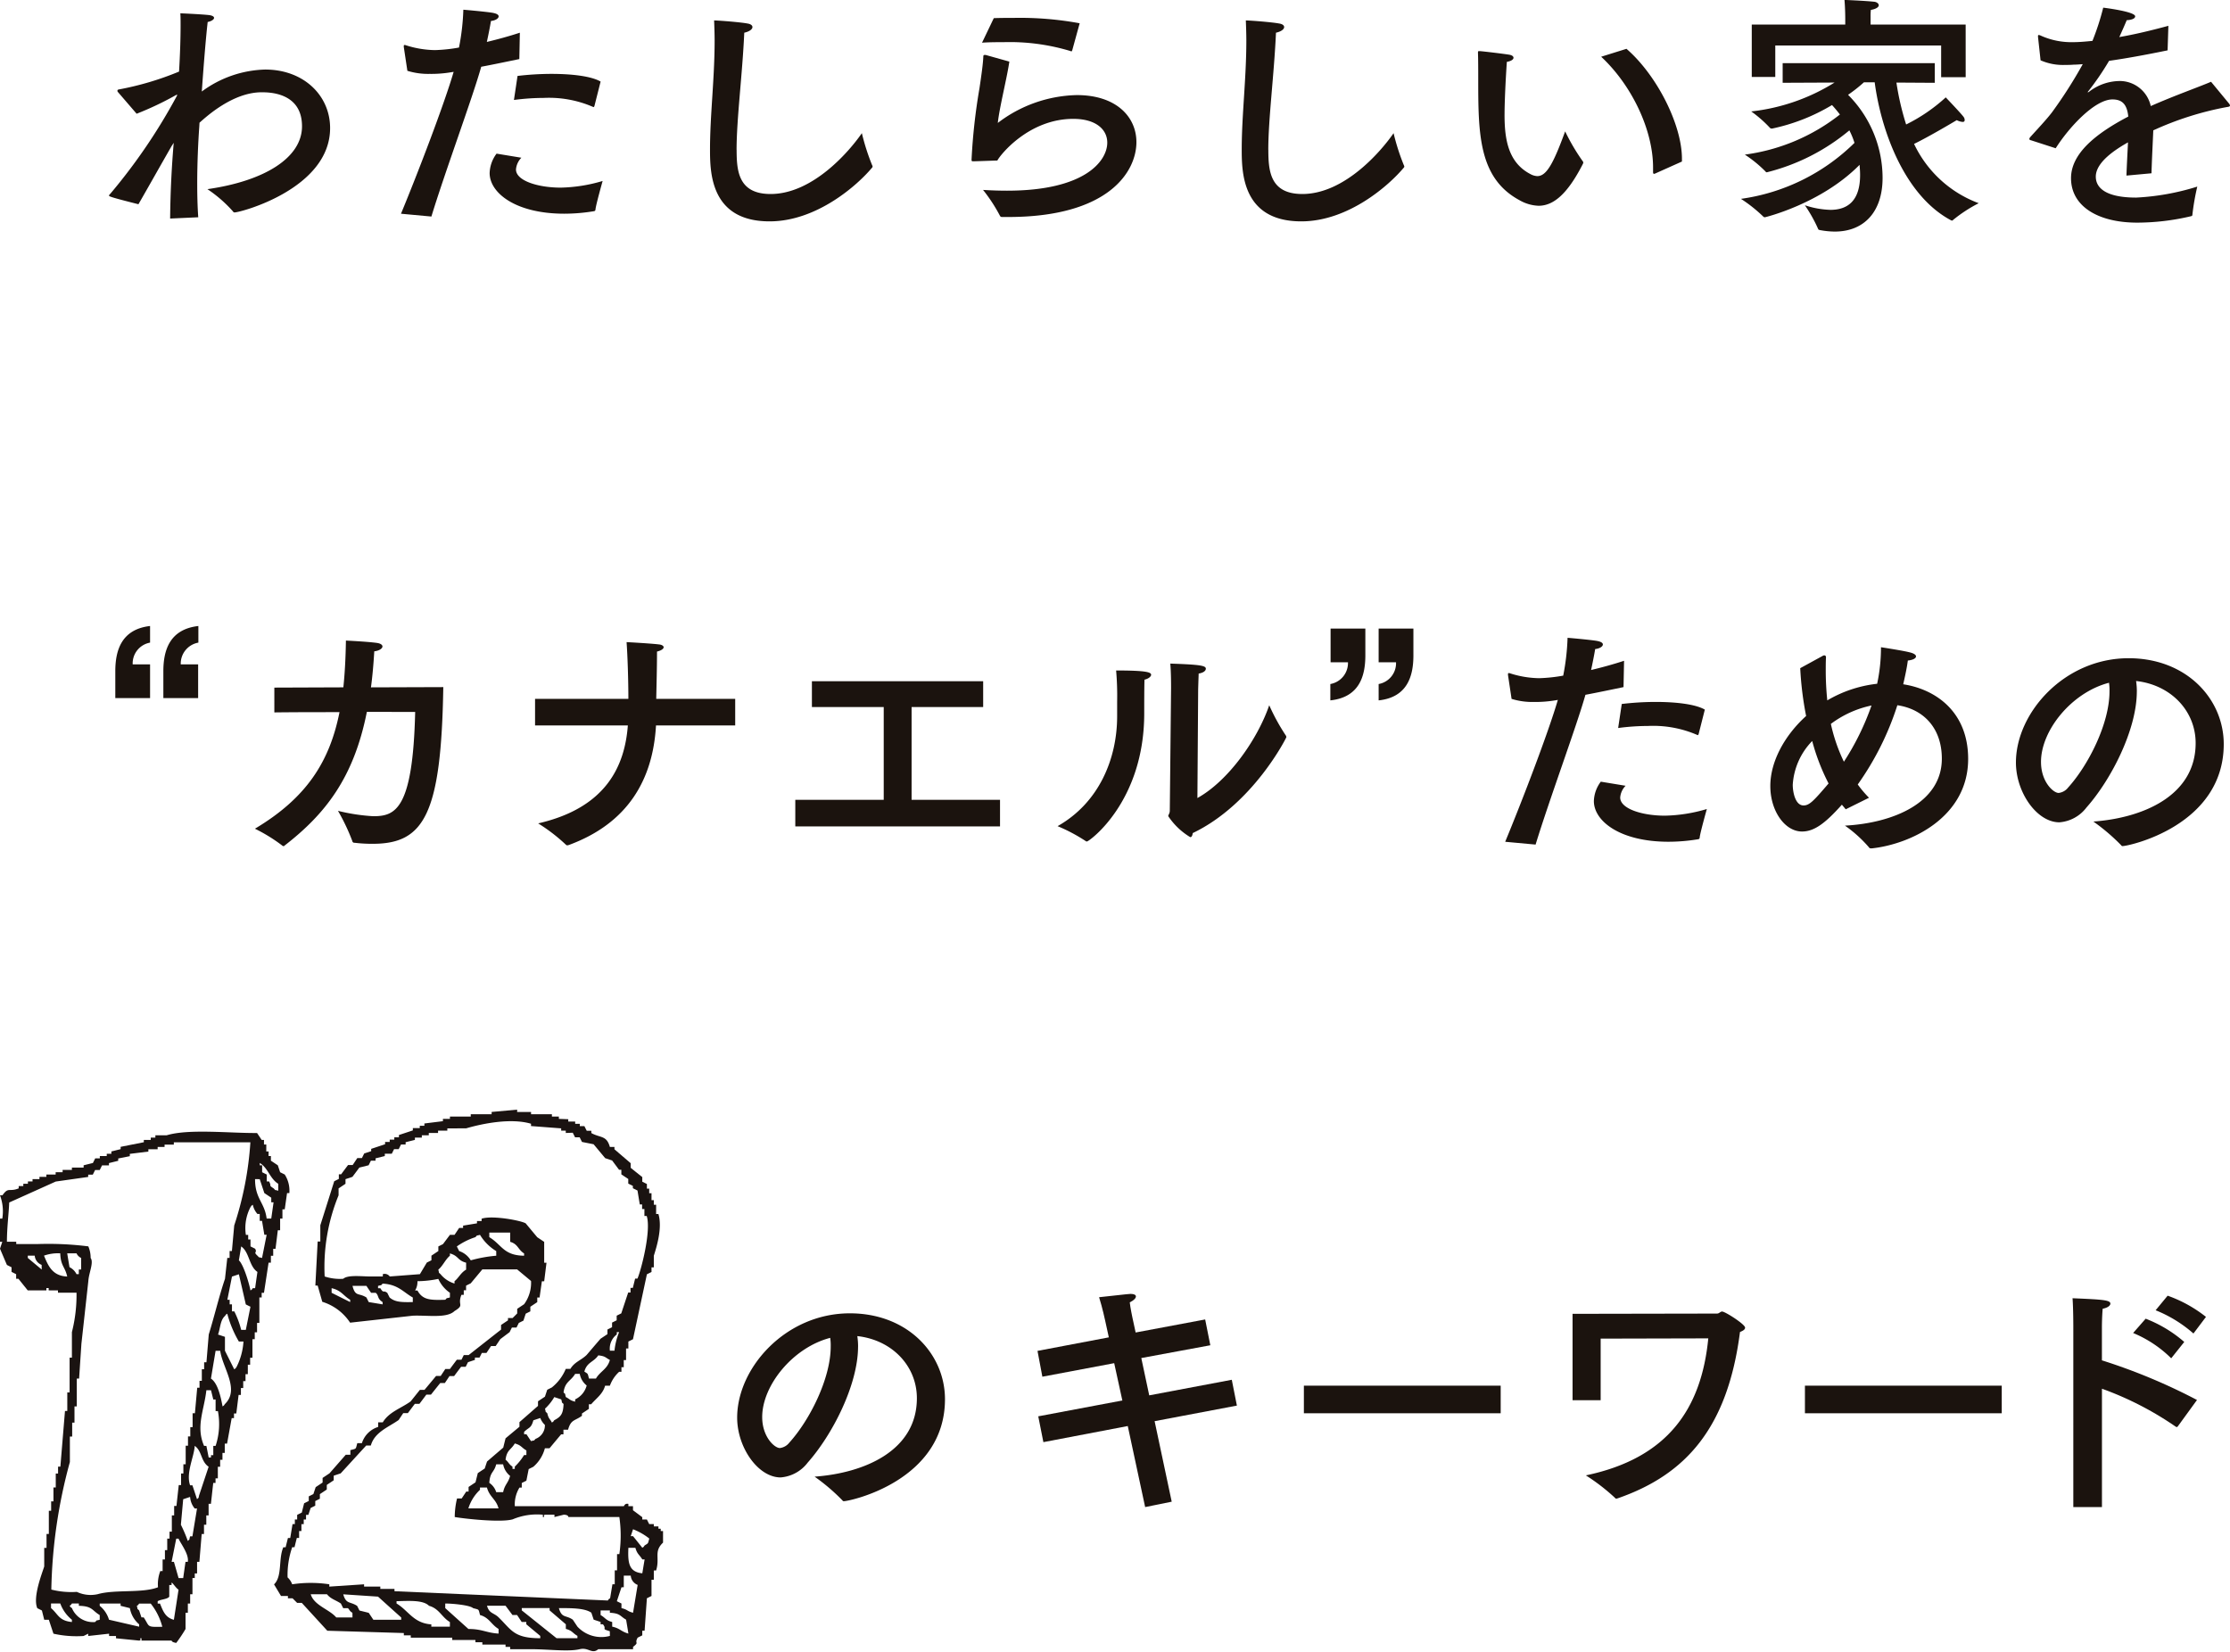 <svg xmlns="http://www.w3.org/2000/svg" xmlns:xlink="http://www.w3.org/1999/xlink" width="290" height="214.822" viewBox="0 0 290 214.822"><defs><clipPath id="a"><rect width="290" height="214.822" fill="rgba(0,0,0,0)"/></clipPath></defs><g clip-path="url(#a)"><path d="M21.407,15.938c-.133,1.862-.267,4.587-.267,7.378,0,1.5.035,2.992.133,4.388l-3.656.167c.034-3.49.2-6.682.465-9.84-.1.133-.166.265-.264.4-1.662,2.892-3.093,5.452-4.322,7.579-3.823-.963-3.823-1.031-3.823-1.13,0-.066.066-.132.166-.233a74.163,74.163,0,0,0,8.709-12.83.033.033,0,0,0-.034-.034.323.323,0,0,0-.2.067,40.917,40.917,0,0,1-5.053,2.392L10.8,11.385a.2.2,0,0,1-.034-.133c0-.1.034-.133.166-.167a38.933,38.933,0,0,0,7.846-2.326c.133-2.227.2-4.354.2-5.983,0-.632,0-1.164-.034-1.595,0,0,2.527.1,3.757.232.432.066.63.2.63.365,0,.2-.331.432-.831.532-.265,2.36-.531,5.751-.764,9.041a14.444,14.444,0,0,1,8.245-2.857c4.984,0,8.441,3.357,8.441,7.611,0,7.878-11.632,10.97-12.431,10.97-.1,0-.166-.067-.232-.167a17.166,17.166,0,0,0-3.291-2.859c7.446-1.063,12.3-4.089,12.3-8.177,0-4.421-4.32-4.421-5.251-4.421-3.724,0-7.147,3.125-8.079,3.957Z" transform="translate(4.507 0.55)" fill="#1b130e"/><path d="M50.961,7.279c-1.6.331-3.359.7-4.955,1-1.127,4.023-4.719,13.7-6.48,19.478l-3.955-.365C37.764,22.1,41.189,13.16,42.419,8.94l-.4.066a15.619,15.619,0,0,1-2.725.2,9.1,9.1,0,0,1-2.892-.4l-.466-3.093V5.582c0-.067,0-.132.1-.132a.376.376,0,0,1,.167.032,12.866,12.866,0,0,0,3.79.632,20.8,20.8,0,0,0,3.121-.333,29.963,29.963,0,0,0,.567-4.92s2.759.233,3.79.4c.566.1.8.267.8.465,0,.267-.4.534-1,.6-.132.8-.331,1.794-.534,2.725,1.4-.333,2.86-.732,4.291-1.2Zm.265,12.83a2.461,2.461,0,0,0-.7,1.529c0,1.463,2.857,2.36,5.818,2.36a20.371,20.371,0,0,0,5.45-.865s-.9,3.191-.931,3.724a.212.212,0,0,1-.166.2,23.772,23.772,0,0,1-3.889.331c-6.315,0-9.708-2.693-9.708-5.285a4.426,4.426,0,0,1,.9-2.526Zm9.507-6.748c-.032.1-.066.166-.132.166a.12.12,0,0,0-.069-.032,14.38,14.38,0,0,0-6.38-1.164,30.081,30.081,0,0,0-3.892.267l.468-3.125a37.86,37.86,0,0,1,4.42-.267c2.661,0,5.188.3,6.383,1Z" transform="translate(16.575 0.402)" fill="#1b130e"/><path d="M66.444,18.633c0,2.759.232,5.751,4.421,5.751,5.55,0,10.337-5.684,11.866-7.912a28.628,28.628,0,0,0,1.331,4.155.491.491,0,0,1,.066.2.308.308,0,0,1-.1.166c-1.862,2.227-7.148,6.949-13.3,6.949-7.712,0-7.745-6.417-7.745-9.407,0-4.355.6-9.176.6-14.1,0-.863-.034-1.762-.066-2.626.963.034,3.423.233,4.32.4.466.067.664.265.664.465,0,.3-.432.6-1.063.732-.233,5.286-1,11.269-1,15.224" transform="translate(29.35 0.845)" fill="#1b130e"/><path d="M91.1,7.272c-.3,2.095-1.3,6.016-1.5,7.976A17.489,17.489,0,0,1,99.88,11.627c5.153,0,7.745,2.857,7.745,6.116,0,3.822-3.59,9.738-16.686,9.738h-.765a.29.29,0,0,1-.3-.166,20.935,20.935,0,0,0-2.193-3.357c1.064.066,2.095.1,3.124.1,10.171,0,13.03-3.888,13.03-6.248,0-1.7-1.463-3.092-4.42-3.092-5.783,0-9.508,4.687-9.873,5.418-.132,0-2.859.1-3.124.1-.167,0-.233,0-.233-.2a76.453,76.453,0,0,1,1.032-9.307c.264-1.762.465-3.225.5-4.122,0-.166.066-.2.2-.2h.1Zm8.177-1.463c-.032.067-.066.133-.1.133a.121.121,0,0,1-.1-.034A27.294,27.294,0,0,0,90.34,4.745c-.929,0-1.86,0-2.791.067l1.529-3.19c.865-.035,1.762-.035,2.626-.035a42.9,42.9,0,0,1,8.542.7Z" transform="translate(40.16 0.739)" fill="#1b130e"/><path d="M113.612,18.633c0,2.759.232,5.751,4.421,5.751,5.55,0,10.337-5.684,11.866-7.912a28.623,28.623,0,0,0,1.331,4.155.492.492,0,0,1,.066.2.308.308,0,0,1-.1.166c-1.862,2.227-7.148,6.949-13.3,6.949-7.712,0-7.745-6.417-7.745-9.407,0-4.355.6-9.176.6-14.1,0-.863-.034-1.762-.066-2.626.963.034,3.423.233,4.32.4.466.067.664.265.664.465,0,.3-.432.6-1.063.732-.233,5.286-1,11.269-1,15.224" transform="translate(51.329 0.845)" fill="#1b130e"/><path d="M134.565,12.907c0,3.257.5,6.216,3.357,7.711a2.082,2.082,0,0,0,.9.267c1.2,0,2.095-1.629,3.624-5.817a26.469,26.469,0,0,0,2.293,3.889.243.243,0,0,1,.067.166c0,.032-.032.1-.032.133-2.029,3.987-3.857,5.484-5.785,5.484a5.331,5.331,0,0,1-2.494-.732c-5.351-2.892-5.351-8.742-5.351-15.888,0-2.826-.034-3.092-.034-3.291,0-.166.034-.2.1-.2h.132c.5.034,2.992.333,3.823.465.4.066.566.233.566.4,0,.2-.267.431-.865.531-.167,2.394-.3,5.286-.3,6.881m15.856-8.576c3.955,3.423,7.213,9.872,7.213,14.293v.365l-3.49,1.563a.245.245,0,0,1-.133.034c-.1,0-.132-.067-.132-.233v-.6c0-4.754-2.659-10.57-6.748-14.393Z" transform="translate(61.093 2.018)" fill="#1b130e"/><path d="M179.64,10.769l-4.987-.031a35.152,35.152,0,0,0,1.264,5.45,22.115,22.115,0,0,0,5.151-3.524s2.161,2.259,2.36,2.595a.652.652,0,0,1,.1.365c0,.13-.066.232-.265.232a2.029,2.029,0,0,1-.765-.232s-3.49,2.093-5.55,3.09a15.118,15.118,0,0,0,8.409,7.712A18.568,18.568,0,0,0,182,28.621a.17.17,0,0,1-.133.067c-.032,0-.066-.034-.1-.034-6.15-3.257-9.142-11.866-9.939-17.951h-1.4a19.915,19.915,0,0,1-2.063,1.627,15.323,15.323,0,0,1,4.489,10.806c0,4.388-2.394,6.979-6.216,6.979a10.676,10.676,0,0,1-1.961-.2c-.1-.034-.167-.034-.2-.133a19.025,19.025,0,0,0-1.73-3.092,11.438,11.438,0,0,0,3.325.6c2.195,0,3.857-1.133,3.857-4.521v-.066c0-.432-.035-.833-.067-1.267-5.02,5.087-12.3,6.817-12.3,6.817a.29.29,0,0,1-.2-.066,19.112,19.112,0,0,0-2.925-2.328A26.169,26.169,0,0,0,169.2,18.58a10.011,10.011,0,0,0-.666-1.627A26.873,26.873,0,0,1,157.8,22.406a.184.184,0,0,1-.166-.1,16.283,16.283,0,0,0-2.693-2.2,25.309,25.309,0,0,0,12.365-5.216c-.333-.432-.664-.831-1.029-1.23a25.1,25.1,0,0,1-7.78,3.058h-.066a.306.306,0,0,1-.233-.1,15.94,15.94,0,0,0-2.426-2.127,25.787,25.787,0,0,0,10.836-3.756l-6.748.031V8.211H179.64Zm4.021-.73H180.47V5.917H158.9v4.09h-3.058V3.19H168v-.8s0-1.23-.1-2.4c0,0,2.527.1,3.857.236.331.032.6.232.6.465,0,.2-.267.465-1.03.6a8.284,8.284,0,0,0-.034.9v1h12.365Z" transform="translate(71.966 0)" fill="#1b130e"/><path d="M198,6.231c-2.925.6-5.484,1.064-7.611,1.363a35.208,35.208,0,0,1-2.727,3.987c-.066.067-.066.1-.032.1a.283.283,0,0,0,.2-.1,6.582,6.582,0,0,1,4.089-1.362,4.136,4.136,0,0,1,3.889,3.257c3.09-1.362,6.116-2.426,7.844-3.158l2.36,2.859a.442.442,0,0,1,.1.232c0,.133-.2.169-.432.2a40.7,40.7,0,0,0-9.541,3.026c-.065,1.5-.2,4.221-.232,5.582l-3.257.3c.032-1.1.132-2.891.2-4.32-1.595.9-4.187,2.56-4.187,4.454,0,.8.365,2.727,5.251,2.727a31.724,31.724,0,0,0,7.946-1.429,31.328,31.328,0,0,0-.632,3.624c0,.166-.067.2-.2.232a30.6,30.6,0,0,1-6.979.831c-5.153,0-8.608-2.161-8.608-5.783,0-3.125,3.058-5.719,7.446-8.012-.166-1.6-.8-2.227-2.061-2.227-2.261,0-5.585,3.523-7.38,6.349l-3.19-1.032c-.169-.032-.235-.1-.235-.166a.433.433,0,0,1,.1-.232c.864-.965,2.127-2.294,2.857-3.259a59.584,59.584,0,0,0,3.99-6.248c-.432.032-.833.066-1.2.066-.366.034-.731.034-1.063.034a7.26,7.26,0,0,1-3.225-.6l-.333-3.058v-.1c0-.1.034-.132.1-.132a.782.782,0,0,1,.233.067,9.678,9.678,0,0,0,4.256.862c.7,0,1.529-.066,2.492-.166a32.753,32.753,0,0,0,1.4-4.32s4.156.5,4.156,1.129c0,.267-.4.466-1.1.5-.232.566-.6,1.4-.963,2.195,1.928-.331,4.055-.831,6.381-1.463Z" transform="translate(83.885 0.317)" fill="#1b130e"/><path d="M14.75,57.693a2.746,2.746,0,0,0-2.261,2.825H14.75v4.388H10.229v-3.49c0-2.658.764-5.452,4.521-5.884Zm6.282,0a2.774,2.774,0,0,0-2.293,2.825H21v4.388H16.478v-3.49c0-2.658.764-5.452,4.553-5.884Z" transform="translate(4.766 25.876)" fill="#1b130e"/><path d="M37.171,66.1c-1.695,8.576-5.418,13.295-10.7,17.383a.13.13,0,0,1-.132.067.184.184,0,0,1-.167-.067,21.487,21.487,0,0,0-3.556-2.193c6.682-3.987,9.706-8.676,11-15.158-2.759,0-5.55,0-8.475.034V62.94l8.975-.034c.2-1.9.3-3.923.333-6.082,0,0,2.791.133,3.987.3.534.066.765.267.765.465,0,.267-.432.566-1.064.632-.1,1.662-.232,3.224-.432,4.687l9.407-.032c-.265,16.554-2.492,20.376-9.174,20.376a18.835,18.835,0,0,1-2.36-.133.266.266,0,0,1-.3-.233,26.432,26.432,0,0,0-1.862-3.921,24.763,24.763,0,0,0,4.587.7c2.86,0,5.153-.83,5.452-13.562Z" transform="translate(10.536 26.478)" fill="#1b130e"/><path d="M73.492,67.8h-10.3c-.4,7.048-3.656,12.732-11.367,15.557-.067,0-.1.034-.167.034a.288.288,0,0,1-.2-.1,22.562,22.562,0,0,0-3.589-2.757C56.739,78.5,59.133,73.049,59.531,67.8H47.465V64.341H59.6c0-2.394-.1-5.519-.233-7.381,0,0,3.125.167,4.19.3.4.032.63.2.63.367,0,.2-.3.43-.863.563,0,2.095-.066,4.455-.1,6.151H73.492Z" transform="translate(22.117 26.542)" fill="#1b130e"/><path d="M94.982,63.787H85.674V75.852h11.5V79.31H70.55V75.852h11.5V63.787H72.711V60.43H94.982Z" transform="translate(32.874 28.159)" fill="#1b130e"/><path d="M105.982,60.327c0,.2-.3.5-.863.632-.034,1.031-.034,3.325-.034,4.056v.331C105.084,76.88,97.906,82,97.639,82a.208.208,0,0,1-.133-.032,21.957,21.957,0,0,0-3.688-1.961c5.417-3.058,7.745-8.809,7.745-14.293V63.785a37.919,37.919,0,0,0-.133-4.023c3.989,0,4.553.233,4.553.564M112,76.35c4.023-2.228,7.812-7.611,9.341-12.066a26.676,26.676,0,0,0,2.127,3.889.441.441,0,0,1,.1.267c0,.064-4.322,8.708-12.166,12.464-.066.333-.132.532-.333.532a8.97,8.97,0,0,1-2.859-2.727c0-.2.2-.331.2-.732l.166-15.92c0-.633,0-2-.1-3.191,3.889.132,4.621.265,4.621.664,0,.267-.3.532-.932.632-.032.9-.066,2.027-.066,2.027Z" transform="translate(43.716 27.429)" fill="#1b130e"/><path d="M122.566,59.249c0,2.658-.764,5.45-4.553,5.849V62.972a2.776,2.776,0,0,0,2.293-2.826h-2.261V55.759h4.521Zm6.249,0c0,2.658-.764,5.45-4.521,5.849V62.972a2.747,2.747,0,0,0,2.261-2.826h-2.261V55.759h4.521Z" transform="translate(54.991 25.982)" fill="#1b130e"/><path d="M148.914,62.992c-1.6.331-3.357.7-4.954,1-1.129,4.023-4.72,13.7-6.481,19.478l-3.955-.365c2.193-5.285,5.618-14.227,6.848-18.448l-.4.066a15.62,15.62,0,0,1-2.725.2,9.1,9.1,0,0,1-2.892-.4l-.465-3.093V61.3c0-.067,0-.132.1-.132a.372.372,0,0,1,.167.032,12.866,12.866,0,0,0,3.79.632,20.84,20.84,0,0,0,3.123-.333,30.127,30.127,0,0,0,.566-4.92s2.759.233,3.79.4c.566.1.8.267.8.465,0,.267-.4.534-1,.6-.132.8-.331,1.794-.532,2.725,1.4-.333,2.859-.732,4.289-1.2Zm.267,12.83a2.465,2.465,0,0,0-.7,1.529c0,1.463,2.859,2.36,5.818,2.36a20.352,20.352,0,0,0,5.45-.865s-.9,3.191-.931,3.724a.212.212,0,0,1-.166.2,23.76,23.76,0,0,1-3.889.331c-6.315,0-9.706-2.693-9.706-5.285a4.414,4.414,0,0,1,.9-2.526Zm9.505-6.748c-.032.1-.066.166-.132.166a.119.119,0,0,0-.067-.032,14.391,14.391,0,0,0-6.381-1.164,30.06,30.06,0,0,0-3.891.267l.468-3.125a37.841,37.841,0,0,1,4.42-.267c2.659,0,5.187.3,6.383,1Z" transform="translate(62.218 26.362)" fill="#1b130e"/><path d="M163.852,58.543a.362.362,0,0,1,.233-.066c.133,0,.2.1.2.265-.031.566-.031,1.132-.031,1.695a38.362,38.362,0,0,0,.2,3.891,16.253,16.253,0,0,1,6.483-2.161,22.363,22.363,0,0,0,.5-4.753s2.825.431,3.722.664c.566.133.834.331.834.531,0,.233-.367.466-1.064.534-.135,1.031-.367,2.06-.6,3.09,4.32.666,8.444,3.656,8.444,9.706,0,7.611-7.513,11.1-12.533,11.635-.167,0-.3,0-.364-.133a17,17,0,0,0-3.125-2.826c6.249-.333,12.6-2.958,12.6-8.708,0-3.989-2.394-6.45-5.785-6.949a37.423,37.423,0,0,1-5.15,10.306,14.479,14.479,0,0,0,1.463,1.727l-3.027,1.5-.5-.6c-2.192,2.458-3.619,3.489-5.184,3.489-2.227,0-4.122-2.658-4.122-5.917,0-3.156,1.828-6.547,4.656-9.108a42.523,42.523,0,0,1-.767-6.216Zm-1.362,11.07a8.948,8.948,0,0,0-2.527,5.684c0,.965.333,2.693,1.4,2.693.764,0,1.3-.566,3.257-2.859a27.422,27.422,0,0,1-2.127-5.518m4.121,2.693a33.951,33.951,0,0,0,3.592-7.314,13.357,13.357,0,0,0-5.286,2.394,22.109,22.109,0,0,0,1.695,4.92" transform="translate(73.175 26.753)" fill="#1b130e"/><path d="M194.553,62.709c0,4.987-3.357,11.5-6.548,15.092a4.879,4.879,0,0,1-3.523,1.928c-2.925,0-5.651-3.889-5.651-7.778,0-6.449,6.282-13.562,14.658-13.562,7.513,0,12.367,5.285,12.367,11.168,0,10.6-12.332,13.264-13.164,13.264a.184.184,0,0,1-.166-.1,25.773,25.773,0,0,0-3.624-3.092c6.45-.465,13.3-3.357,13.3-10.2,0-4.188-3.224-7.579-7.745-8.077a9.313,9.313,0,0,1,.1,1.362m-12.465,9.175c0,2.56,1.6,4.021,2.294,4.021a1.825,1.825,0,0,0,1.23-.7C188.238,72.317,191,66.9,191,62.709a6.484,6.484,0,0,0-.066-1.129c-4.852,1.262-8.843,6.182-8.843,10.3" transform="translate(83.33 27.208)" fill="#1b130e"/><path d="M81.115,120.822c0,4.987-3.357,11.5-6.548,15.092a4.882,4.882,0,0,1-3.523,1.928c-2.925,0-5.651-3.889-5.651-7.778,0-6.449,6.282-13.562,14.658-13.562,7.513,0,12.367,5.285,12.367,11.168,0,10.6-12.332,13.264-13.164,13.264a.184.184,0,0,1-.166-.1,25.667,25.667,0,0,0-3.624-3.092c6.45-.465,13.3-3.357,13.3-10.2,0-4.188-3.224-7.579-7.745-8.078a9.323,9.323,0,0,1,.1,1.362M68.649,130c0,2.56,1.6,4.021,2.294,4.021a1.825,1.825,0,0,0,1.23-.7c2.626-2.892,5.385-8.311,5.385-12.5a6.484,6.484,0,0,0-.066-1.129c-4.852,1.262-8.843,6.182-8.843,10.3" transform="translate(30.471 54.287)" fill="#1b130e"/><path d="M114.509,121.46l-8.976,1.662,1.031,4.852,10.737-2.026.664,3.357-10.7,2.026,2.224,10.471-3.454.7-2.261-10.539L92.8,134.058l-.667-3.357,10.936-2.061-1.061-4.852-9.341,1.761-.632-3.357,9.275-1.761-.465-2.127s-.367-1.73-.8-3.093c3.889-.432,3.989-.432,4.089-.432.463,0,.7.133.7.333,0,.233-.3.532-.8.765.066.666.333,1.928.333,1.928l.431,1.994,9.041-1.695Z" transform="translate(42.887 53.483)" fill="#1b130e"/><rect width="25.594" height="3.589" transform="translate(169.563 180.197)" fill="#1b130e"/><path d="M143.155,119.867v8.01H139.5V116.642l18.782-.034c.3,0,.431-.265.664-.265.4,0,2.992,1.661,2.992,2.093,0,.235-.233.4-.664.566-1.595,12.4-6.981,18.549-15.923,21.639-.031,0-.1.034-.132.034a.2.2,0,0,1-.2-.1,26.035,26.035,0,0,0-3.788-2.925c10.634-2.228,15.023-8.643,15.92-17.817Z" transform="translate(65.003 54.213)" fill="#1b130e"/><rect width="25.594" height="3.589" transform="translate(234.723 180.197)" fill="#1b130e"/><path d="M197.549,131.923c-.067.066-.1.1-.133.1-.066,0-.1-.034-.166-.066a41.66,41.66,0,0,0-9.573-4.921v15.391h-3.724V118.959s0-2.36-.1-3.69c3.889.166,4.92.233,4.92.7,0,.232-.3.531-1,.664-.1,1.1-.1,2.394-.1,2.394v4.32a75.5,75.5,0,0,1,12.364,5.153Zm-.865-8.843a15.376,15.376,0,0,0-4.952-3.29l1.629-1.86a16.91,16.91,0,0,1,5.019,3.023Zm2.892-3.224a17.033,17.033,0,0,0-4.918-3.024l1.561-1.894a17.331,17.331,0,0,1,4.986,2.757Z" transform="translate(85.671 53.558)" fill="#1b130e"/><path d="M61.367,99.636v-.3h-.906v-.3H57.749v-.3H55.94v-.3l-3.317.3v.3H49.909v.3H47.2v.3H46.29v.3l-2.413.3v.3h-.6v.3h-.9v.3q-.906.3-1.81.6v.3h-.6v.3h-.6v.3h-.6v.3l-1.808.6v.3l-.906.3q-.152.3-.3.6h-.6q-.3.451-.6.9h-.6q-.453.6-.9,1.207h-.3v.6l-.6.3q-.9,2.863-1.809,5.73v2.11H30q-.15,2.865-.3,5.73H30q.3,1.055.6,2.111a6.693,6.693,0,0,1,3.619,2.715l8.142-.906c1.873-.085,4.429.369,5.427-.6,1.375-.841.349-.71.906-2.111H49v-.6h.3v-.6l.605-.3,1.507-1.809H55.94l1.809,1.507a4.716,4.716,0,0,1-.9,3.017l-.9.6v.6l-.6.6h-.6v.3c-.3.2-.6.4-.9.6v.6q-2.111,1.66-4.222,3.319H49c-.1.2-.2.4-.3.6h-.6q-.455.6-.9,1.205h-.6l-.6.906h-.6c-.5.6-1,1.206-1.507,1.809h-.6c-.4.5-.8,1.006-1.208,1.508-1.268.91-2.8,1.359-3.618,2.714h-.6v.6a3.2,3.2,0,0,0-2.114,2.111h-.6c-.23.821-.072.688-.9.906v.6h-.6q-1.055,1.207-2.111,2.413l-.9.6v.6l-.9.6c-.1.3-.2.6-.3.9-.2.1-.4.2-.6.3v.6q-.3.152-.605.3c-.1.4-.2.8-.3,1.206-.2.1-.4.2-.605.3v.6h-.3v.6h-.3q-.15.9-.3,1.809h-.3q-.15.6-.3,1.206h-.3c-.663,1.522-.107,3.779-1.206,4.824.3.5.605,1.006.906,1.508h.9v.3h.6l.6.6h.605q1.66,1.81,3.318,3.62l9.951.3v.3h.9v.3H47.5v.3h3.015v.3h.9v.3h3.017v.3h.6v.3h2.715c2.268,0,4.845.353,6.333,0,1.164-.276,1.58.707,2.414,0h4.521v-.3c.877-.677.13-.366.6-1.2.2-.1.4-.2.6-.3v-.6h.3l.3-4.222c.2-.1.4-.2.6-.3v-2.111h.3v-1.207h.3c.517-1.668-.342-2.442.9-3.62v-1.507h-.3v-.3h-.3v-.3h-.6v-.3h-.6c-.1-.2-.2-.4-.3-.6h-.6v-.3c-.4-.3-.8-.6-1.208-.9V150h-.6v-.3c-.5-.088-.528.284-.6.3H55.637a4.2,4.2,0,0,1,.605-2.413h.3v-.6l.6-.3c.1-.5.2-1.006.3-1.507l.6-.3a4.769,4.769,0,0,0,1.507-2.411h.605q.752-.906,1.508-1.809h.3v-.6h.6c.375-1.352.875-1.127,1.806-1.809v-.3q.455-.3.9-.6v-.6h.3c.642-.765,1.517-1.325,1.81-2.412H68a4.546,4.546,0,0,1,1.205-1.81h.3v-.6h.3V131h.3v-1.508h.3v-.9c.2-.1.4-.2.6-.3q.906-4.222,1.81-8.445c.2-.1.4-.2.6-.3v-.6h.3v-1.507c.349-1.119,1.143-3.6.6-5.428h-.3v-1.207h-.3v-.6h-.3v-.9h-.3v-.6h-.3v-.6q-.3-.149-.6-.3v-.6c-.506-.4-1.006-.8-1.508-1.206v-.6q-1.056-.9-2.112-1.809v-.3H68c-.419-1.528-1.223-1.154-2.412-1.809v-.3h-.6c-.1-.2-.2-.4-.3-.6h-.6v-.3h-.6v-.3h-.9v-.3ZM34.228,123.46q-1.209-.6-2.414-1.206v-.6c1.261.281,1.5.972,2.414,1.509Zm4.221.3c-.6-.1-1.206-.2-1.81-.3-.1-.2-.2-.4-.3-.6-1.013-.635-1.443-.054-1.809-1.507h1.809c.2.3.4.6.605.9h.6c.45.365.157.74.9,1.206Zm3.921-.3c-1.41.028-2.313.022-3.017-.6q-.15-.3-.3-.6c-.563-.416-.446.145-.9-.6h-.3v-.3c.6-.182.257.041.6-.3,2,.11,2.639,1.076,3.921,1.809Zm4.826-.6c-.6.182-.262-.041-.6.3-1.982.062-2.944.023-3.621-1.208h-.3a2.165,2.165,0,0,0,.3-1.206,13.829,13.829,0,0,0,2.715-.3,4.377,4.377,0,0,0,1.51,1.809Zm2.108-3.618c-.7.409-.924,1.025-1.507,1.507v.3a3.68,3.68,0,0,1-1.809-1.206c-.339-.342-.129,0-.3-.6.6-.494.907-1.311,1.51-1.809v-.3c1.161.322.947.9,2.108,1.206Zm3.92-1.809a17.526,17.526,0,0,0-3.315.6,2.791,2.791,0,0,0-1.51-1.207c-.1-.2-.2-.4-.3-.6a8.847,8.847,0,0,1,2.412-1.207c.343-.339,0-.129.6-.3a6.237,6.237,0,0,0,2.11,2.111Zm3.621,0c-2.69-.031-2.907-1.451-4.524-2.413v-.6h2.714v1.205c1.036.3,1,1.007,1.81,1.508ZM34.528,164.473h-2.11c-.888-1.054-2.891-1.554-3.319-3.015h2.111c.509.63,1.111.733,1.81,1.206q.15.3.3.6h.6c.194.129.215.4.6.6Zm6.333.3H37.242c-.2-.3-.4-.6-.6-.9-.4-.1-.8-.2-1.206-.3-.1-.2-.2-.4-.3-.6-.932-.617-1.437-.189-1.809-1.508l4.524.3q1.5,1.357,3.014,2.714Zm6.334.9H44.781v-.3c-2.331-.149-2.983-1.81-4.525-2.714v-.3c1.573-.034,3.455-.182,4.225.6,1.314.355,1.659,1.489,2.715,2.111Zm6.332.9c-1.618-.1-2.117-.6-3.92-.6q-1.511-1.355-3.016-2.713v-.6c.888,0,3.175.2,3.617.6.824.23.689.072.906.9,1.2.325,1.463,1.25,2.413,1.809Zm5.427.6c-3.445.012-3.75-1.083-5.427-2.715-.639-.62-1.214-.462-1.507-1.507h2.413q.449.6.9,1.205h.6c.2.3.4.6.6.906h.6v.3q.9.754,1.808,1.508Zm4.826,0H61.068q-2.267-1.81-4.525-3.62v-.3h3.619v.3l2.11,1.809v.6c.853.226.866.541,1.508.906Zm4.222-.3a4.245,4.245,0,0,1-4.222-1.206c-.2-.3-.4-.6-.6-.9-.9-.639-1.438-.16-1.81-1.508,1.516,0,3.357-.021,4.223.6.1.3.2.6.3.9.3.1.6.2.9.3v.3h.3c.582.695-.321.539.9.906Zm.3-1.206v-.6c-.852-.226-.868-.539-1.507-.906v-.6H68v.3c1.374.078,1.287.427,2.11.9q.154.9.3,1.809c-.95-.251-1.094-.693-2.111-.9m2.714-12.666a8.145,8.145,0,0,1,2.112,1.207c-.2.714-.086.564-.605.9-.257.34.04.047-.3.3-.4-.5-.8-1.006-1.208-1.508h-.3c.1-.3.2-.6.3-.9m-.6,2.413h.906c.232.837.52.884.9,1.507h.3c-.1.6-.2,1.206-.3,1.809-1.75-.173-1.9-1.358-1.81-3.316m-.6,5.126v-1.508h.906a1.406,1.406,0,0,0,.9,1.207l-.6,3.619c-.819-.21-.682-.409-1.507-.6v-.6q-.3-.152-.6-.3.3-.9.6-1.809Zm-12.665-17.19h-.3a7.488,7.488,0,0,1-1.208,1.507v.3h-.3v-.3c-.454-.287-.51-.588-.9-.9.163-1.29.7-1.255,1.2-2.111.853.226.866.541,1.51.906Zm-3.923,4.826a2.274,2.274,0,0,0-.9-1.208c.1-1.484.605-1.281.9-2.412h.9a2.511,2.511,0,0,0,.906,1.507c-.249.95-.692,1.094-.906,2.112Zm.3,2.111h-3.92a5.562,5.562,0,0,1,1.507-2.413v-.3h.906c.327,1.231,1.2,1.516,1.507,2.715m4.826-9.048c-.345.339,0,.129-.6.3-.2-.3-.4-.6-.6-.9h-.3v-.3c.629-.63.906-.43,1.205-1.508.3-.1.6-.2.9-.3a2.37,2.37,0,0,0,.6.9,1.877,1.877,0,0,1-1.2,1.809m2.412-2.413c-.257.34.041.047-.3.3-.286-.541-.428-.469-.6-1.206-.337-.342-.13,0-.3-.6a6.556,6.556,0,0,0,1.208-1.509l.906.3c.182.6-.043.26.3.6-.05,1.321-.359,1.652-1.208,2.111m2.715-2.714v.3c-.732-.186-.663-.318-1.208-.6-.18-.6.042-.26-.3-.6.183-1.418.935-1.453,1.507-2.413h.6a2.5,2.5,0,0,0,.9,1.508,2.758,2.758,0,0,1-1.507,1.809m2.712-2.713h-.906c-.192-.715-.082-.566-.6-.906.334-1.24,1.212-1.214,1.812-2.11.973.117.878.273,1.506.6-.324,1.2-1.25,1.462-1.81,2.413m2.413-3.619H68a2.315,2.315,0,0,1,.9-2.111v-.3h.3a8.731,8.731,0,0,0-.6,2.413m-5.427-28.347q.15.3.3.6h.6c.1.2.2.4.3.6l1.511.3q.752.906,1.508,1.81l.9.3q.451.6.9,1.207h.3v.6c.3.2.6.4.9.6v.6c.2.1.4.2.6.3v.3c.2.1.4.2.6.3q.147.9.3,1.809h.3v.6h.3v.906h.3c.608,1.89-.721,7.044-1.207,8.142h-.3l-.3,1.206h-.3v.6h-.3q-.455,1.359-.9,2.713c-.2.1-.4.2-.6.3v.6l-.6.3v.6q-.3.152-.6.3v.6c-.3.2-.6.4-.9.6q-.908,1.053-1.81,2.111c-.723.7-1.566.9-2.111,1.808h-.6a6.078,6.078,0,0,1-1.81,2.413c-.2.1-.4.2-.6.3-.1.3-.2.6-.3.9-.3.2-.6.4-.9.6v.6l-2.412,2.111v.6q-.908.754-1.809,1.508c-.1.4-.2.8-.3,1.206q-1.053.9-2.108,1.809c-.1.3-.2.6-.3.906l-.9.6c-.1.4-.2.8-.3,1.2l-.9.6v.6h-.3c-.2.3-.4.6-.6.9h-.6a10.309,10.309,0,0,0-.3,2.411c1.221.217,5.991.749,7.539.3a8.135,8.135,0,0,1,3.921-.6v.3c.425.025-.12-.24.3-.3h1.208v.3l1.208-.3c.636.009.6.3.6.3h6.632a17,17,0,0,1,0,4.826h-.3v2.111h-.3v1.809h-.3q-.15.9-.3,1.81c-.339.257-.047-.041-.3.3l-27.744-1.207v-.3H38.148v-.3H36.037v-.3l-4.524.3v-.3a16.153,16.153,0,0,0-4.826,0,2.336,2.336,0,0,0-.6-.9,11.065,11.065,0,0,1,.6-3.92h.3c.1-.4.2-.8.3-1.206h.3v-.9h.3v-.9h.3v-.6h.3v-.6h.3c.1-.3.2-.6.3-.9.2-.1.4-.2.6-.3v-.6c.2-.1.4-.2.6-.3v-.6l.9-.6v-.6l.9-.6v-.6l.906-.3q1.66-1.81,3.316-3.619h.605c.479-1.742,2.3-2.387,3.617-3.318q.3-.451.6-.9h.6c.3-.4.6-.8.906-1.206h.6q.451-.6.9-1.2h.6c.4-.5.8-1.006,1.207-1.509h.6c.2-.3.4-.6.6-.9h.6c.3-.4.6-.8.906-1.206h.6l.3-.6.9-.3v-.3h.6c.1-.2.2-.4.3-.6h.6c.2-.3.4-.6.6-.9h.6l.605-.9c.4-.3.8-.6,1.205-.906q.152-.3.3-.6h.6c.1-.2.2-.4.3-.6q.3-.152.6-.3.15-.453.3-.906l.6-.3v-.6c.3-.2.6-.4.9-.6v-.6h.3l.3-2.111h.3q.152-1.205.3-2.412h-.3v-2.715c-.3-.2-.6-.4-.9-.6q-.754-.9-1.507-1.81c-.66-.381-4.388-1.069-5.73-.6v.3h-.6v.3l-1.809.3v.3H48.4q-.3.453-.6.9h-.6l-.906,1.206-.6.3v.6l-.9.6v.6l-.6.3-.9,1.507-3.921.3a.8.8,0,0,0-.9-.3v.3H36.943c-1.127.013-2.994-.251-3.619.3a6.272,6.272,0,0,1-2.414-.3,24.593,24.593,0,0,1,1.81-10.555v-.9q.453-.3.9-.6v-.6l.9-.3q.453-.6.9-1.206l1.206-.3c.1-.2.2-.4.3-.6h.6v-.3l1.206-.3v-.3h.906c.1-.2.2-.4.3-.6h.6c.1-.2.2-.4.3-.6h.6v-.3l1.208-.3v-.3h.9v-.3h.906v-.3h1.205v-.3h1.206v-.3H49.3c2.146-.627,5.839-1.375,8.445-.6v.3l3.921.3v.3h.6v.3Z" transform="translate(11.311 45.866)" fill="#1a1311" fill-rule="evenodd"/><path d="M.9,117.731l.6.3v.6l.6.3v.6h.3c.4.5.8,1,1.208,1.507H6.031v-.3h.3v.3H7.539v.3H9.951a19.632,19.632,0,0,1-.6,5.127v3.318h-.3v4.524h-.3v2.411h-.3q-.3,3.62-.6,7.238h-.3v.9h-.3v1.81h-.3v1.809h-.3V149.7h-.3v3.015h-.3v1.809h-.3v2.413c-.252.83-1.526,4-.9,5.429l.6.3c.1.4.2.8.3,1.205h.6c.2.6.4,1.208.6,1.81a13.7,13.7,0,0,0,3.92.3c.2-.1.4-.2.6-.3v.3q1.357-.15,2.715-.3v.3h.9v.3l3.015.3c.421-.069-.122-.349.3-.3v.3h3.92c.013,0-.043.2.6.3a19.224,19.224,0,0,0,1.208-1.81v-2.111h.3V161.76h.3v-1.205h.3v-2.111h.3v-.6h.3v-1.507h.3q.15-1.81.3-3.619h.3v-1.207h.3V150.3h.3v-1.507h.3l.3-2.715h.3v-.6h.3v-1.508h.3v-.9h.3v-.9h.3v-1.206h.3q.3-1.658.6-3.317h.3v-.6h.3q.152-1.207.3-2.413h.3v-.9h.3v-.9h.3v-.9h.3V130.7h.3v-.9h.3v-2.413h.3v-.9h.3V125.27h.3v-3.317h.3v-.6h.3q.3-1.961.6-3.92h.3v-.9h.3v-.906h.3q.154-1.205.3-2.413h.3V111.7h.3v-1.206h.3q.152-1.055.3-2.111h.3a3.894,3.894,0,0,0-.6-2.413l-.6-.3q-.15-.453-.3-.9l-.9-.6v-.6h-.3v-.6h-.3v-.9h-.3v-.6h-.3q-.3-.453-.6-.9c-3.5.038-8.893-.575-11.763.3H20.205v.3h-.6v.3h-.9v.3l-3.017.6v.3l-1.206.3v.3h-.6v.3h-.9v.3h-.6q-.15.3-.3.6c-.4.1-.8.2-1.208.3v.3H9.35v.3H8.143v.3H7.238v.3H6.031v.3h-.9v.3h-.9v.3h-.6v.3h-.6v.3h-.6v.3c-1.248.512-1.322-.233-2.11.9H0A5.945,5.945,0,0,1,.3,111.7H0v3.015H.3c-.1.3-.2.6-.3.9,0,0,.863,2.045.9,2.111m4.524.6-1.809-1.507v-.3h.9a1.408,1.408,0,0,0,.9,1.2Zm.3-1.808a5.514,5.514,0,0,1,2.11-.3c.063,1.68.625,1.728.906,3.017-1.9-.072-2.46-1.353-3.016-2.714m3.317,1.507q-.154-.9-.3-1.81H9.951a1.207,1.207,0,0,0,.6.6v1.507h-.3v.6h-.3a2.026,2.026,0,0,0-.9-.9m.3,46.14c-1.714-.174-1.756-1-2.715-1.809v-.6H7.84a4.851,4.851,0,0,0,1.51,2.111Zm3.618-.3c-.6.182-.259-.041-.6.3a2.966,2.966,0,0,1-3.014-1.809c-.342-.258-.05.041-.3-.3.339-.259.047.04.3-.3h.9v.3c1.775.04,1.683.591,2.714,1.205Zm5.126.906-3.92-.906a3.7,3.7,0,0,0-1.206-1.808v-.3h2.714v.3c.4.1.8.2,1.206.3a3.594,3.594,0,0,0,1.206,2.111Zm.6-1.206h-.3c-.1-.3-.2-.6-.3-.9-.339-.343-.129,0-.3-.6.34-.259.047.04.3-.3H19.6a8.085,8.085,0,0,1,1.507,3.017c-2.108.056-1.616-.013-2.412-1.206m3.919.3c-1.121-.286-1.416-1.149-1.809-2.111h-.3v-.3c.27-.232,1.3-.254,1.507-.6v-1.507h.3v-.3c.084-.1.534.67.906.9q-.3,1.961-.605,3.92m1.81-7.538h-.3l-.3,2.111h-.6q-.3-1.056-.605-2.111h-.3l.6-3.015h.3c.325.714,1.374,2.032,1.205,3.015m.6-3.317h-.3c-.18.6.043.259-.3.6a18.964,18.964,0,0,0-.9-2.111q.15-1.658.3-3.316l.9-.3a2.631,2.631,0,0,0,.6,1.507h.3q-.3,1.81-.6,3.619m.9-5.428c-.183.6.04.259-.3.6q-.3-.906-.6-1.811h-.3c-.573-1.592.522-3.71.6-5.126.959.661.778,2.013,1.809,2.714l-1.205,3.62m2.111-6.333h-.3v1.206h-.3v.3h-.3q-.15-.754-.3-1.508h-.3c-1.1-2.52.012-4.635.3-7.237h.6l.3,1.207h.3v1.507h.3a9.019,9.019,0,0,1-.3,4.524m1.205-5.428c-.258.34.041.047-.3.3-.224-1.2-.61-3.03-1.51-3.62q.3-1.807.605-3.618h.6c.295,2.225,2.589,5.034.6,6.936M30.76,131c-.258.34.04.048-.3.3q-.6-1.2-1.206-2.412v-1.81l-.9-.3c.309-.837.271-1.846.9-2.413.258-.34-.04-.047.3-.3a14.465,14.465,0,0,0,1.507,3.619h.6a8.478,8.478,0,0,1-.9,3.316m1.205-4.825h-.6a11.784,11.784,0,0,0-.9-2.412h-.3v-.906h-.3v-.6h-.3q.3-1.508.6-3.015l.9-.3q.453,1.961.9,3.92.3.152.605.3-.3,1.508-.605,3.015m1.208-5.428h-.3c-.258.34.04.048-.3.3-.192-.992-.915-3.389-1.51-3.92q.152-.9.3-1.809c1.079.742,1,2.561,2.112,3.316q-.152,1.055-.3,2.111m.6-16.284c1.1.664,1.314,2.044,2.413,2.714v.9c-.6-.18-.259.042-.6-.3-.726-.478-.211-.2-.6-.906h-.3v-.9c-.2-.1-.4-.2-.6-.3v-.9h-.3Zm0,2.111q.3.9.6,1.809l.9.6v.6h.3q-.15,1.056-.3,2.111h-.6c-.27-2.132-1.517-2.565-1.507-5.127Zm-.9,3.318a2.6,2.6,0,0,0,.6,1.205h.3V112h.3c.1.6.2,1.205.3,1.809h.3q-.3,1.508-.6,3.015c-.6-.18-.259.041-.6-.3-.6-.556.029-.327-.3-.906-.2-.1-.4-.2-.6-.3v-.9h-.3v-.6h-.3a5.838,5.838,0,0,1,.605-3.619c.257-.339-.043-.047.3-.3m-31.665-.3,6.031-2.715,4.222-.6v-.3h.6q.152-.3.3-.6h.6l.3-.6h.9v-.3l1.205-.3v-.3l1.508-.3v-.3l2.413-.3v-.3h1.206v-.3h.9v-.3h1.205v-.3h9.954A43.332,43.332,0,0,1,30.458,112.6q-.15,1.658-.3,3.318h-.3v.9h-.3c-.1.9-.2,1.809-.3,2.715-.751,2.2-1.418,5.015-2.111,7.237q-.15,1.808-.3,3.618h-.3v.9h-.3v1.508h-.3v.9h-.3q-.15,1.66-.3,3.317h-.3v1.809h-.3v1.207h-.3v1.206h-.3v2.413h-.3v1.2h-.3v1.508h-.3q-.154,1.357-.3,2.715h-.3V150.3h-.3v2.112h-.3v.9h-.3v1.507h-.3v1.207h-.3v1.508h-.3a4.8,4.8,0,0,0-.3,2.111c-2.052.8-5.584.254-7.843.9a4.228,4.228,0,0,1-2.714-.3,10.561,10.561,0,0,1-3.316-.3,67.076,67.076,0,0,1,2.413-16.586v-3.318h.3v-1.809h.3v-2.111h.3v-3.62h.3q.15-2.263.3-4.524.451-4.07.9-8.142c.062-1.08.736-2.414.3-3.015a3.773,3.773,0,0,0-.3-1.507,41.786,41.786,0,0,0-6.634-.3H2.111v-.3H.9c.007-1.939.233-3.54.3-5.127" transform="translate(0 46.769)" fill="#1a1311" fill-rule="evenodd"/></g></svg>